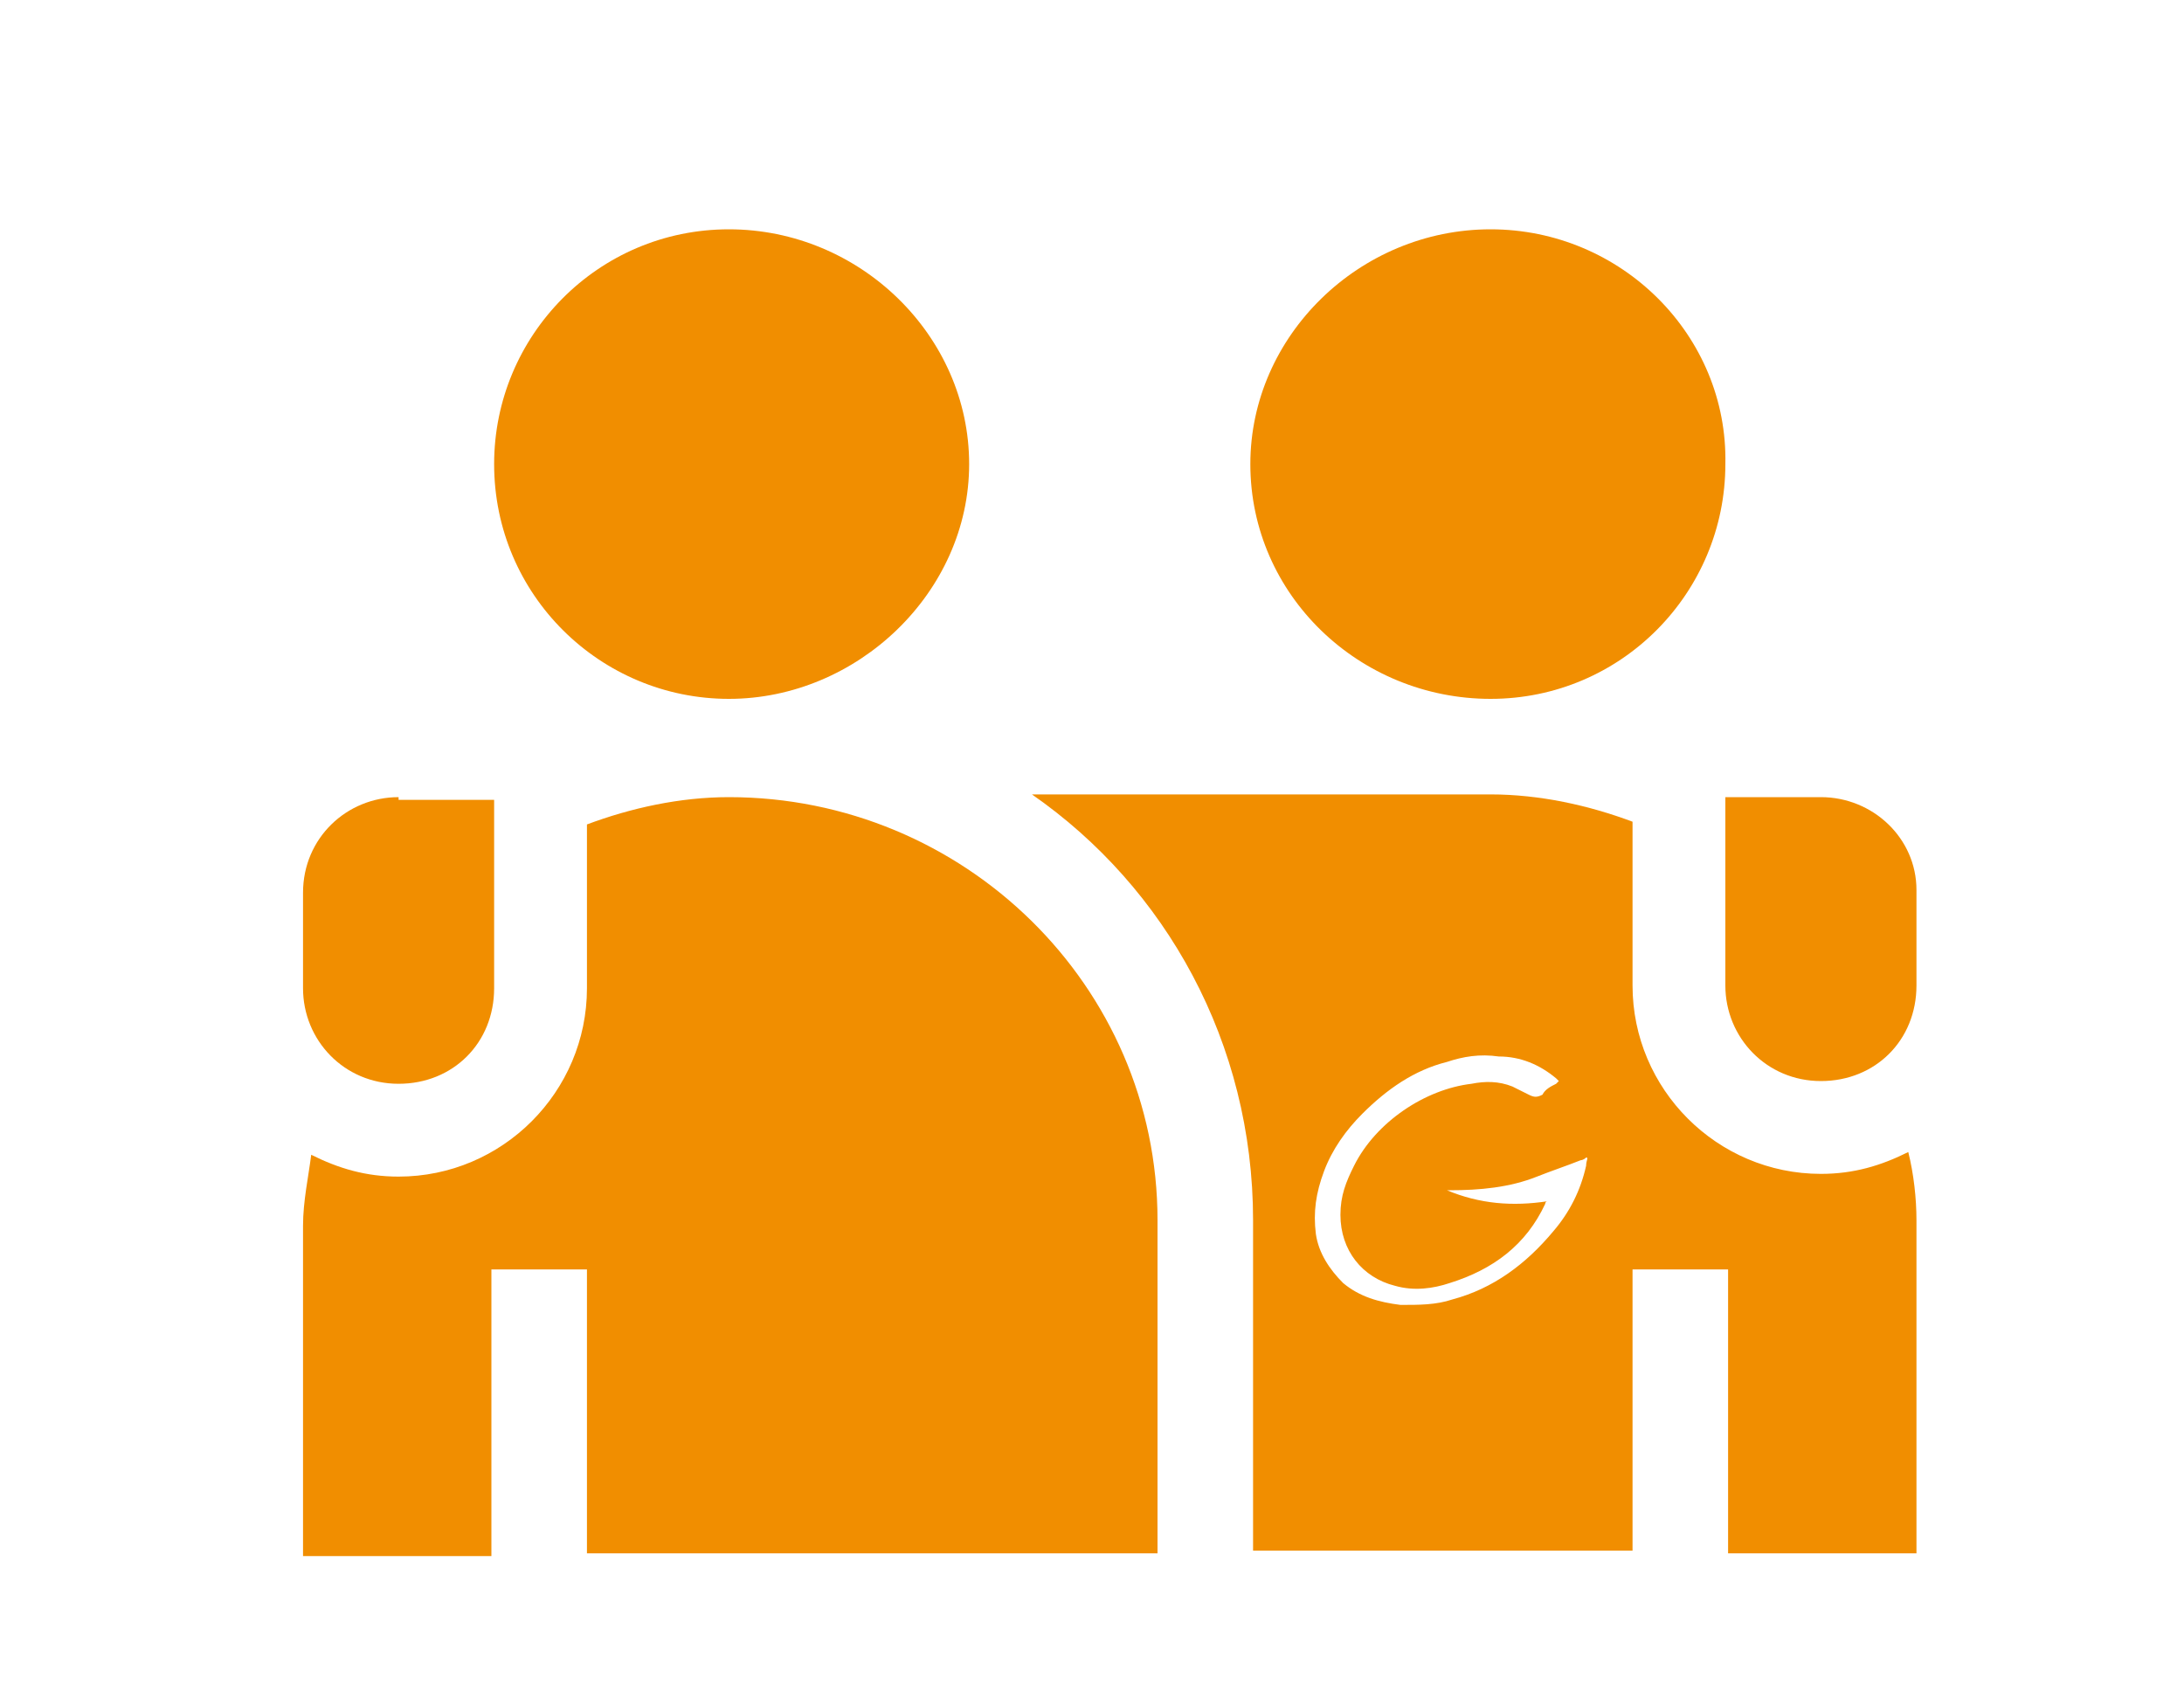 <?xml version="1.0" encoding="utf-8"?>
<!-- Generator: Adobe Illustrator 25.0.0, SVG Export Plug-In . SVG Version: 6.00 Build 0)  -->
<svg version="1.1" id="Calque_1" xmlns="http://www.w3.org/2000/svg" xmlns:xlink="http://www.w3.org/1999/xlink" x="0px" y="0px"
	 viewBox="0 0 80 62" style="enable-background:new 0 0 80 62;" xml:space="preserve">
<style type="text/css">
	.st0{fill:#F18E00;}
</style>
<g>
	<g>
		<g>
			<g>
				<path class="st0" d="M26.7,8.4c-4.8,0-8.6,3.9-8.6,8.6c0,4.8,3.9,8.6,8.6,8.6s8.8-3.9,8.8-8.6S31.5,8.4,26.7,8.4z"/>
			</g>
		</g>
		<g>
			<g>
				<path class="st0" d="M54.6,8.4c-4.8,0-8.8,3.9-8.8,8.6c0,4.8,4,8.6,8.8,8.6s8.6-3.9,8.6-8.6C63.3,12.3,59.4,8.4,54.6,8.4z"/>
			</g>
		</g>
		<g>
			<g>
				<path class="st0" d="M14.6,29.2c-1.9,0-3.5,1.5-3.5,3.5v3.5c0,1.9,1.5,3.5,3.5,3.5s3.5-1.5,3.5-3.5v-6.9h-3.5V29.2z"/>
			</g>
		</g>
		<g>
			<g>
				<path class="st0" d="M66.7,29.2h-3.5v6.9c0,1.9,1.5,3.5,3.5,3.5s3.5-1.5,3.5-3.5v-3.5C70.2,30.7,68.6,29.2,66.7,29.2z"/>
			</g>
		</g>
		<g>
			<g>
				<path class="st0" d="M26.7,29.2c-1.8,0-3.6,0.4-5.2,1v6c0,3.8-3.1,6.9-6.9,6.9c-1.2,0-2.2-0.3-3.2-0.8c-0.1,0.8-0.3,1.7-0.3,2.6
					V57H18V46.5h3.5v10.4h20.9V44.7C42.4,36.1,35.3,29.2,26.7,29.2z"/>
			</g>
		</g>
		<path class="st0" d="M69.9,42.2c-1,0.5-2,0.8-3.2,0.8c-3.8,0-6.9-3.1-6.9-6.9v-6c-1.6-0.6-3.4-1-5.2-1H37.8
			c4.9,3.4,8.1,9.1,8.1,15.6v12.1h13.9V46.5h3.5v10.4h6.9V44.7C70.2,43.9,70.1,43,69.9,42.2z M58.1,42.7c-0.2,0.9-0.6,1.7-1.2,2.4
			c-1,1.2-2.2,2.1-3.7,2.5c-0.6,0.2-1.2,0.2-1.9,0.2c-0.8-0.1-1.5-0.3-2.1-0.8c-0.5-0.5-0.9-1.1-1-1.8c-0.1-0.8,0-1.5,0.3-2.3
			s0.8-1.5,1.4-2.1c0.9-0.9,1.9-1.6,3.1-1.9c0.6-0.2,1.2-0.3,1.9-0.2c0.8,0,1.5,0.3,2.1,0.8l0.1,0.1L57,39.7
			c-0.2,0.1-0.4,0.2-0.5,0.4c-0.2,0.1-0.3,0.1-0.5,0s-0.4-0.2-0.6-0.3c-0.5-0.2-1-0.2-1.5-0.1c-1.7,0.2-3.5,1.4-4.3,3
			c-0.3,0.6-0.5,1.1-0.5,1.8c0,1.3,0.8,2.3,2,2.6c0.7,0.2,1.4,0.1,2-0.1c1.6-0.5,2.8-1.4,3.5-2.9c0,0,0-0.1,0.1-0.1l0,0
			c-1.3,0.2-2.5,0.1-3.7-0.4h0.1c1.1,0,2.2-0.1,3.2-0.5c0.5-0.2,1.1-0.4,1.6-0.6c0,0,0.1,0,0.2-0.1C58.2,42.4,58.1,42.5,58.1,42.7z"
			/>
	</g>
</g>
</svg>
